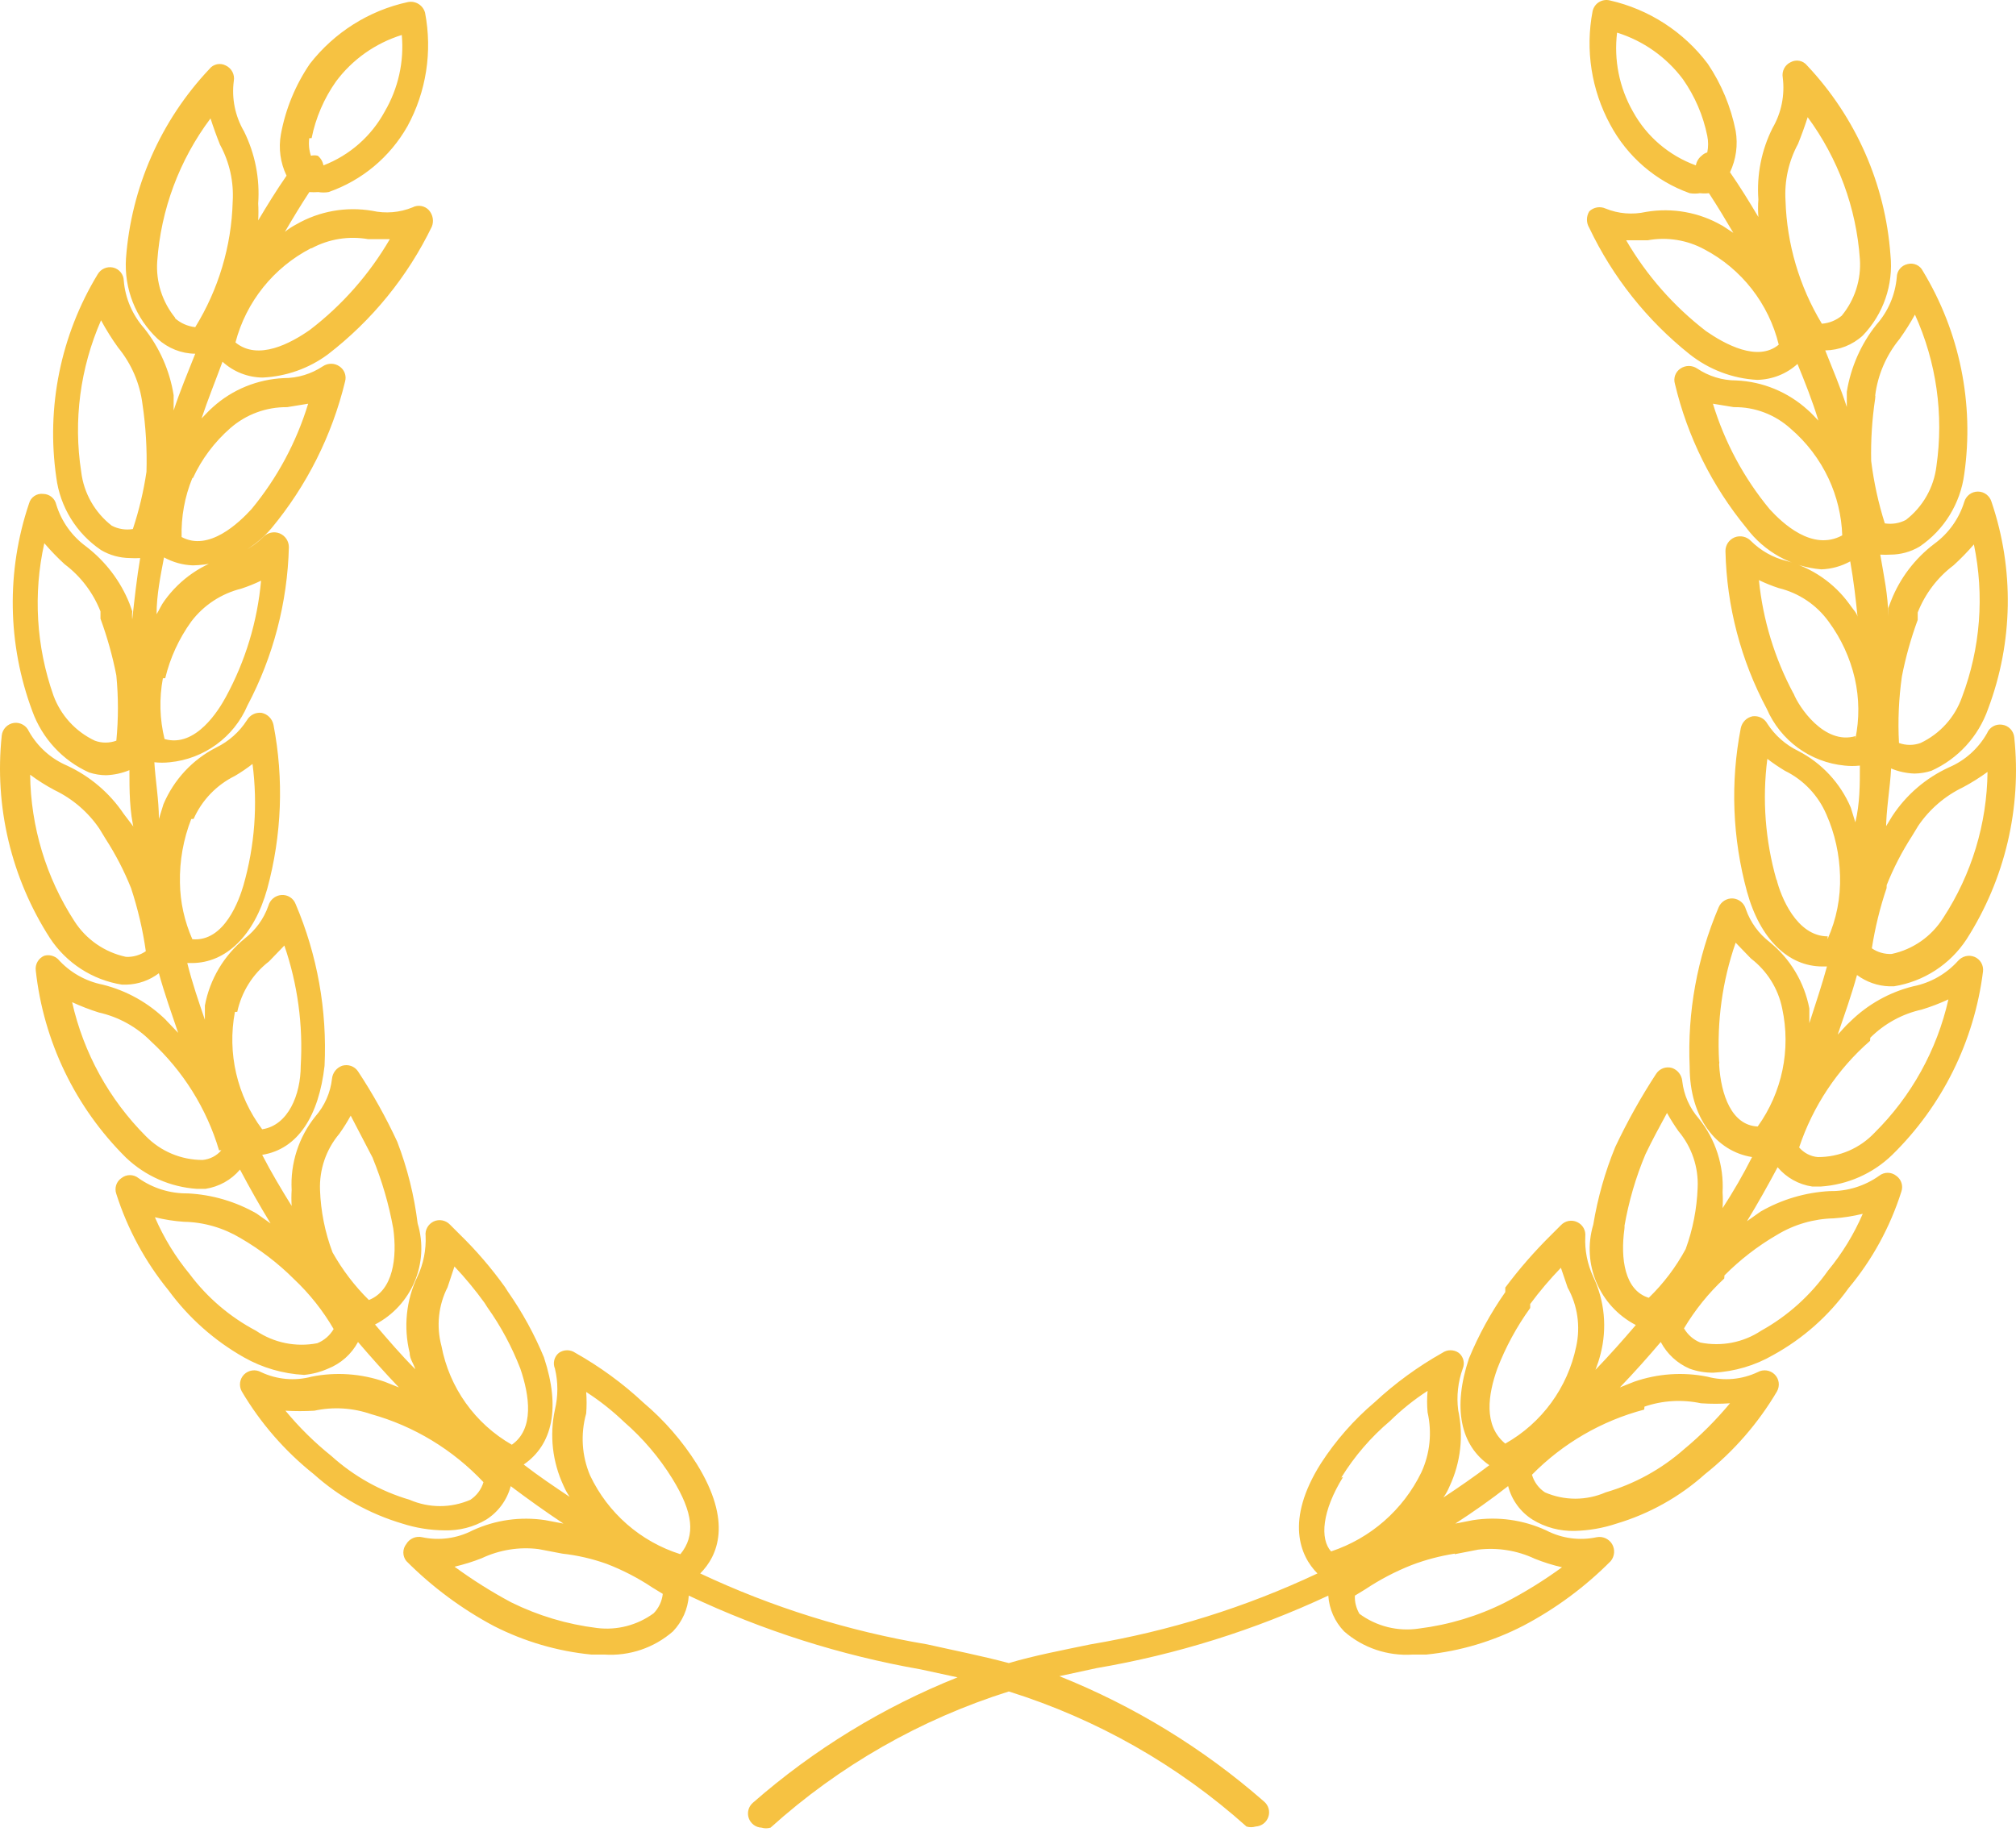 <svg width="213" height="194" viewBox="0 0 213 194" fill="none" xmlns="http://www.w3.org/2000/svg">
<path d="M13.074 86C11.576 83.776 9.503 82.02 7.08 80.896C5.382 80.17 3.977 78.905 3.064 77.301C2.795 76.669 2.139 76.294 1.46 76.388C0.781 76.493 0.254 77.044 0.184 77.723C-0.612 85.228 1.191 92.779 5.277 99.125C7.01 101.759 9.773 103.551 12.887 104.042H13.367C14.608 104.007 15.803 103.586 16.786 102.836C17.383 104.991 18.109 107.028 18.823 109.135L17.559 107.812H17.57C15.709 105.974 13.391 104.674 10.85 104.042C9.023 103.679 7.361 102.731 6.12 101.338C5.734 100.987 5.195 100.846 4.68 100.987C4.071 101.244 3.696 101.876 3.778 102.544C4.598 110.037 7.958 117.015 13.309 122.319C15.346 124.262 18.004 125.433 20.802 125.62H21.703C23.132 125.398 24.431 124.684 25.356 123.583C26.375 125.503 27.452 127.423 28.588 129.273L27.148 128.255H27.159C24.923 126.967 22.418 126.229 19.842 126.1C17.98 126.124 16.154 125.562 14.632 124.485C14.105 124.063 13.356 124.063 12.829 124.485C12.29 124.848 12.068 125.538 12.29 126.159C13.473 129.87 15.346 133.324 17.805 136.345C19.935 139.248 22.652 141.66 25.778 143.428C27.721 144.529 29.899 145.161 32.135 145.278C33.002 145.196 33.856 144.974 34.652 144.622C36.011 144.084 37.135 143.089 37.825 141.801C39.207 143.416 40.647 145.032 42.145 146.601L40.647 146.004C38.165 145.138 35.495 144.95 32.92 145.465C31.14 145.945 29.243 145.77 27.581 144.985C26.996 144.657 26.27 144.763 25.79 145.231C25.321 145.699 25.216 146.437 25.544 147.022C27.523 150.371 30.11 153.345 33.154 155.768C35.847 158.18 39.043 159.96 42.509 160.99C43.937 161.447 45.436 161.693 46.946 161.704C48.503 161.751 50.037 161.365 51.372 160.569C52.648 159.761 53.573 158.496 53.959 157.033C55.762 158.391 57.612 159.714 59.532 160.99L57.612 160.627C55.002 160.229 52.332 160.604 49.944 161.704C48.293 162.559 46.408 162.817 44.605 162.43C43.949 162.278 43.27 162.571 42.931 163.144C42.509 163.671 42.509 164.421 42.931 164.947C45.659 167.687 48.796 170.017 52.215 171.832C55.423 173.459 58.901 174.478 62.471 174.829H63.853H63.841C66.499 175.005 69.098 174.127 71.1 172.382C72.084 171.352 72.681 170.017 72.775 168.6C80.561 172.289 88.815 174.911 97.291 176.398L101.19 177.241V177.229C93.275 180.391 85.958 184.875 79.553 190.483C79.085 190.881 78.909 191.525 79.109 192.11C79.308 192.684 79.835 193.094 80.455 193.117C80.759 193.211 81.099 193.211 81.415 193.117C88.674 186.572 97.256 181.667 106.587 178.728C115.883 181.643 124.442 186.502 131.701 193C132.017 193.094 132.345 193.094 132.661 193C133.281 192.965 133.808 192.567 134.007 191.981C134.206 191.408 134.031 190.764 133.562 190.366C127.146 184.746 119.829 180.273 111.926 177.112L115.825 176.269H115.813C124.301 174.829 132.543 172.242 140.341 168.6C140.435 170.017 141.02 171.352 142.015 172.382C144.006 174.127 146.617 175.005 149.263 174.829H150.703C154.285 174.466 157.763 173.424 160.959 171.773C164.366 169.982 167.48 167.676 170.185 164.948C170.606 164.433 170.653 163.718 170.325 163.156C169.986 162.594 169.33 162.302 168.686 162.431C166.883 162.817 164.998 162.559 163.359 161.705C160.936 160.592 158.255 160.218 155.62 160.627L153.759 160.99C155.679 159.749 157.54 158.438 159.332 157.033H159.343C159.718 158.497 160.643 159.761 161.919 160.569C163.254 161.389 164.788 161.798 166.357 161.763C167.867 161.728 169.354 161.471 170.794 160.991C174.248 159.96 177.444 158.181 180.137 155.769C183.193 153.345 185.769 150.371 187.747 147.023C188.075 146.437 187.982 145.7 187.501 145.231C187.033 144.763 186.296 144.658 185.71 144.986C184.048 145.77 182.163 145.946 180.383 145.466C177.796 144.95 175.126 145.138 172.644 146.004L171.146 146.601C172.644 145.044 174.084 143.428 175.466 141.801C176.133 143.065 177.21 144.061 178.522 144.623C179.329 144.915 180.184 145.056 181.039 145.044C183.252 144.927 185.417 144.295 187.338 143.182C190.487 141.45 193.215 139.038 195.311 136.111C197.817 133.114 199.701 129.648 200.884 125.925C201.107 125.304 200.884 124.614 200.346 124.239C199.819 123.818 199.069 123.818 198.542 124.239C197.02 125.316 195.194 125.89 193.332 125.855C190.757 125.995 188.251 126.733 186.015 128.021L184.575 129.039C185.711 127.178 186.788 125.258 187.806 123.349L187.818 123.338C188.743 124.438 190.042 125.164 191.471 125.375H192.372C195.206 125.187 197.887 124.005 199.924 122.026C205.216 116.84 208.588 110.014 209.513 102.661C209.595 101.994 209.232 101.362 208.611 101.104C208.002 100.858 207.312 101.034 206.878 101.526C205.637 102.907 203.975 103.856 202.137 104.219C199.631 104.839 197.336 106.127 195.487 107.942C194.948 108.422 194.585 108.902 194.164 109.323C194.878 107.228 195.604 105.19 196.201 103.024C197.196 103.762 198.39 104.183 199.619 104.219H200.099C203.249 103.715 206.035 101.912 207.78 99.243C211.831 92.908 213.61 85.38 212.814 77.899C212.744 77.22 212.217 76.669 211.538 76.576C210.859 76.471 210.192 76.845 209.934 77.489C209.021 79.093 207.616 80.358 205.918 81.083C203.471 82.207 201.399 83.987 199.924 86.235L199.268 87.312C199.28 87.453 199.28 87.593 199.268 87.734C199.268 85.579 199.69 83.355 199.807 81.201C200.58 81.528 201.411 81.704 202.266 81.739C202.874 81.727 203.483 81.634 204.057 81.446C206.867 80.182 209.033 77.817 210.051 74.902C212.697 67.877 212.826 60.138 210.414 53.031C210.227 52.387 209.642 51.942 208.974 51.942C208.307 51.942 207.721 52.387 207.534 53.031C206.984 54.811 205.872 56.368 204.361 57.468C202.324 59.014 200.744 61.086 199.807 63.463L199.503 64.247V65.149C199.503 62.936 199.023 60.77 198.66 58.616V58.604C199.023 58.627 199.385 58.627 199.737 58.604C200.814 58.604 201.879 58.311 202.804 57.761C205.403 56.005 207.124 53.207 207.534 50.092C208.599 42.646 207.054 35.059 203.155 28.632C202.863 28.035 202.184 27.73 201.54 27.906C200.884 28.046 200.416 28.62 200.404 29.287C200.24 31.16 199.491 32.917 198.238 34.322C196.611 36.371 195.545 38.806 195.124 41.393V43.009C194.468 40.972 193.625 38.993 192.841 37.015L192.852 37.026C194.316 37.003 195.721 36.453 196.809 35.457C198.987 33.198 200.064 30.083 199.736 26.946C199.198 19.464 196.083 12.393 190.932 6.925C190.511 6.398 189.785 6.246 189.188 6.574C188.579 6.855 188.239 7.522 188.356 8.19C188.591 10.04 188.216 11.913 187.279 13.528C186.108 15.858 185.593 18.469 185.781 21.08C185.734 21.7 185.734 22.321 185.781 22.93C184.821 21.314 183.86 19.757 182.783 18.2C183.427 16.842 183.638 15.308 183.38 13.821C182.877 11.292 181.882 8.892 180.442 6.749C177.889 3.354 174.213 0.977 170.069 0.041C169.682 -0.053 169.272 0.017 168.933 0.228C168.593 0.439 168.359 0.778 168.266 1.176C167.481 5.263 168.137 9.501 170.127 13.165C171.93 16.537 174.916 19.125 178.522 20.413C178.885 20.471 179.248 20.471 179.599 20.413C179.915 20.448 180.243 20.448 180.559 20.413C181.46 21.794 182.292 23.176 183.135 24.604L181.94 23.82V23.831C179.517 22.426 176.672 21.923 173.909 22.391C172.48 22.707 170.993 22.59 169.647 22.04C169.062 21.771 168.371 21.888 167.914 22.333C167.586 22.871 167.586 23.539 167.914 24.077C170.385 29.276 174.014 33.842 178.522 37.436C180.571 39.051 183.053 40 185.652 40.14C187.232 40.105 188.743 39.52 189.914 38.454C190.698 40.374 191.471 42.294 192.126 44.449C191.764 44.086 191.412 43.664 190.991 43.313C188.918 41.428 186.237 40.316 183.439 40.199C181.964 40.199 180.524 39.754 179.306 38.934C178.78 38.583 178.089 38.583 177.562 38.934C177.023 39.286 176.777 39.941 176.965 40.562C178.288 46.147 180.875 51.345 184.516 55.782C186.413 58.311 189.281 59.903 192.431 60.161C193.496 60.126 194.55 59.833 195.486 59.318C195.849 61.355 196.084 63.392 196.271 65.312C196.271 64.832 195.791 64.411 195.428 63.872C193.801 61.601 191.424 59.973 188.708 59.259C187.303 58.908 186.026 58.182 184.996 57.163C184.551 56.695 183.872 56.543 183.275 56.777C182.678 57.023 182.292 57.596 182.303 58.24C182.432 64.059 183.931 69.773 186.67 74.901C188.122 78.249 191.26 80.544 194.889 80.895C195.428 80.954 195.966 80.954 196.505 80.895C196.505 82.933 196.505 84.911 196.025 86.89L195.545 85.333C194.444 82.745 192.478 80.626 189.972 79.338C188.649 78.694 187.525 77.699 186.729 76.47C186.424 75.908 185.804 75.603 185.172 75.685C184.539 75.814 184.048 76.306 183.919 76.95C182.807 82.675 183.041 88.576 184.575 94.207C185.956 99.242 188.953 102.122 192.548 102.122H193.028C192.489 104.101 191.834 106.021 191.166 108.116V106.559C190.639 103.796 189.152 101.314 186.975 99.546C185.816 98.656 184.938 97.451 184.458 96.069C184.282 95.437 183.732 94.98 183.076 94.933C182.432 94.898 181.823 95.284 181.578 95.882C179.318 101.197 178.264 106.957 178.522 112.729C178.522 118.127 181.343 121.663 185.113 122.26C184.177 124.109 183.135 125.913 181.999 127.657C182.034 127.095 182.034 126.533 181.999 125.983C182.151 123.161 181.261 120.386 179.482 118.185C178.51 117.073 177.901 115.691 177.737 114.228C177.679 113.596 177.257 113.057 176.66 112.846C176.028 112.659 175.349 112.905 174.986 113.455C173.37 115.926 171.93 118.513 170.666 121.182C169.577 123.828 168.804 126.58 168.336 129.401C167.095 133.558 168.98 138.007 172.832 140.009C171.45 141.625 170.069 143.182 168.57 144.739C168.781 144.189 168.968 143.638 169.108 143.065C169.811 140.337 169.542 137.457 168.336 134.916C167.715 133.581 167.423 132.118 167.493 130.654C167.563 130.01 167.223 129.401 166.638 129.132C166.053 128.851 165.362 128.991 164.917 129.46L163.898 130.478C162.142 132.211 160.515 134.073 159.04 136.051V136.531C157.506 138.721 156.218 141.074 155.2 143.544C153.467 148.755 154.298 152.712 157.354 154.819C155.797 156.013 154.122 157.161 152.495 158.238L152.507 158.226C152.776 157.851 152.987 157.453 153.162 157.032C154.333 154.526 154.649 151.705 154.064 149C153.876 147.525 154.04 146.026 154.544 144.621C154.79 144.036 154.626 143.345 154.122 142.947C153.596 142.584 152.916 142.584 152.39 142.947C149.814 144.399 147.414 146.144 145.248 148.157C143.047 150.019 141.127 152.208 139.558 154.632C135.776 160.626 137.345 164.408 139.195 166.258C131.585 169.841 123.518 172.358 115.217 173.751C112.337 174.348 109.223 174.945 106.588 175.73C103.65 174.945 100.594 174.348 97.96 173.751C89.659 172.358 81.592 169.841 73.981 166.258C75.843 164.396 77.4 160.802 73.619 154.69C72.085 152.255 70.188 150.077 67.987 148.216C65.809 146.179 63.386 144.411 60.787 142.947C60.26 142.584 59.581 142.584 59.054 142.947C58.551 143.345 58.387 144.036 58.633 144.621C58.972 146.038 58.972 147.513 58.633 148.942C58.047 151.646 58.363 154.456 59.534 156.973C59.71 157.383 59.932 157.793 60.19 158.168C58.574 157.09 56.888 155.955 55.331 154.749C58.387 152.653 59.23 148.755 57.485 143.474L57.497 143.486C56.478 141.016 55.19 138.662 53.657 136.473L53.352 135.993C51.924 134.003 50.32 132.129 48.564 130.42L47.545 129.401C47.1 128.933 46.41 128.793 45.824 129.062C45.239 129.343 44.887 129.952 44.969 130.596C45.028 132.059 44.747 133.523 44.126 134.846C42.909 137.363 42.616 140.231 43.283 142.947C43.283 143.603 43.705 144.083 43.881 144.68C42.382 143.182 41 141.566 39.619 139.95H39.63C43.506 137.937 45.391 133.452 44.126 129.273C43.763 126.322 43.038 123.419 41.972 120.644C40.778 118.068 39.396 115.586 37.828 113.209C37.465 112.659 36.785 112.425 36.153 112.612C35.556 112.823 35.135 113.361 35.076 113.994C34.912 115.457 34.303 116.839 33.332 117.951C31.564 120.14 30.662 122.915 30.814 125.737C30.779 126.299 30.779 126.861 30.814 127.423C29.737 125.69 28.66 123.887 27.7 122.025C31.482 121.428 33.694 117.892 34.291 112.612C34.572 106.758 33.531 100.916 31.236 95.53C31.002 94.91 30.393 94.523 29.737 94.57C29.082 94.617 28.531 95.074 28.356 95.706C27.876 97.088 26.997 98.293 25.838 99.183C23.649 100.975 22.162 103.48 21.647 106.255V107.754C20.991 105.834 20.324 103.914 19.786 101.759H20.266C23.86 101.759 26.857 98.879 28.239 93.903C29.773 88.26 30.007 82.336 28.895 76.587C28.766 75.955 28.274 75.451 27.642 75.323C27.009 75.241 26.401 75.557 26.085 76.107C25.288 77.348 24.165 78.343 22.842 78.987C20.336 80.263 18.369 82.383 17.268 84.982L16.788 86.539C16.788 84.502 16.425 82.523 16.308 80.544C16.847 80.603 17.397 80.603 17.936 80.544C21.553 80.193 24.715 77.898 26.143 74.55C28.871 69.387 30.37 63.662 30.522 57.819C30.522 57.175 30.136 56.602 29.538 56.356C28.941 56.122 28.262 56.274 27.817 56.742C26.787 57.761 25.511 58.487 24.106 58.838C21.401 59.552 19.025 61.18 17.385 63.463C17.023 63.943 16.847 64.423 16.543 64.903C16.543 62.866 16.964 60.828 17.327 58.908V58.897C18.275 59.412 19.317 59.705 20.383 59.74C23.579 59.681 26.588 58.264 28.66 55.841C32.407 51.333 35.076 46.018 36.458 40.316C36.633 39.707 36.387 39.051 35.849 38.7C35.334 38.349 34.643 38.349 34.116 38.7C32.887 39.52 31.447 39.953 29.983 39.953C27.197 40.082 24.551 41.159 22.49 43.02C22.01 43.442 21.647 43.863 21.296 44.215C21.951 42.236 22.736 40.316 23.509 38.22C24.668 39.286 26.19 39.883 27.759 39.894C30.253 39.777 32.653 38.923 34.655 37.436C39.303 33.853 43.061 29.24 45.625 23.948C45.859 23.363 45.742 22.695 45.321 22.215C44.888 21.735 44.162 21.607 43.588 21.911C42.242 22.461 40.755 22.59 39.326 22.274C36.563 21.806 33.73 22.309 31.295 23.714C30.873 23.936 30.475 24.194 30.101 24.498C30.943 23.058 31.775 21.677 32.676 20.307V20.295C32.992 20.319 33.32 20.319 33.636 20.295C33.987 20.354 34.362 20.354 34.713 20.295C38.249 19.066 41.2 16.596 43.049 13.341C45.04 9.688 45.695 5.45 44.911 1.352C44.7 0.556 43.916 0.064 43.108 0.216C38.987 1.106 35.322 3.424 32.735 6.749C31.213 8.986 30.171 11.514 29.679 14.184C29.41 15.671 29.62 17.205 30.276 18.563C29.199 20.12 28.239 21.677 27.279 23.293C27.314 22.695 27.314 22.098 27.279 21.501C27.466 18.867 26.951 16.244 25.78 13.879C24.844 12.275 24.457 10.402 24.703 8.552C24.82 7.885 24.481 7.218 23.86 6.925C23.275 6.609 22.537 6.761 22.127 7.288C16.976 12.744 13.862 19.815 13.311 27.308C13.101 30.505 14.33 33.631 16.672 35.82C17.76 36.803 19.165 37.365 20.629 37.377C19.844 39.356 19.013 41.334 18.346 43.372V41.756C17.936 39.169 16.859 36.733 15.231 34.684C13.99 33.279 13.229 31.512 13.077 29.65C13.065 28.983 12.585 28.409 11.941 28.268C11.297 28.128 10.642 28.421 10.314 28.994C6.415 35.422 4.87 43.009 5.947 50.443C6.345 53.569 8.066 56.356 10.677 58.123C11.602 58.674 12.656 58.955 13.733 58.967C14.095 58.99 14.459 58.99 14.81 58.967C14.447 61.121 14.213 63.287 13.967 65.5H13.979C13.943 65.195 13.943 64.891 13.979 64.598L13.674 63.755C12.726 61.39 11.145 59.318 9.12 57.761C7.609 56.66 6.497 55.115 5.947 53.323C5.806 52.667 5.233 52.199 4.565 52.188C3.875 52.105 3.242 52.539 3.067 53.206C0.655 60.348 0.784 68.087 3.418 75.147C4.46 78.027 6.626 80.369 9.412 81.621C9.998 81.809 10.607 81.914 11.216 81.914C12.058 81.879 12.89 81.703 13.674 81.376C13.674 83.53 13.674 85.754 14.213 87.909C14.189 87.78 14.189 87.639 14.213 87.499L13.074 86ZM200.941 71.494C201.339 69.445 201.901 67.443 202.616 65.5V64.715C203.4 62.737 204.7 61.016 206.397 59.739C207.158 59.048 207.884 58.299 208.552 57.526C209.676 62.912 209.242 68.497 207.299 73.648C206.549 75.791 204.969 77.535 202.92 78.507C202.183 78.776 201.375 78.776 200.637 78.507C200.508 76.166 200.614 73.812 200.941 71.494ZM179.785 16.456C179.457 16.714 179.247 17.077 179.176 17.475C176.343 16.445 173.978 14.431 172.526 11.785C171.086 9.256 170.501 6.341 170.852 3.449C173.627 4.315 176.062 6.036 177.806 8.366C179.071 10.169 179.949 12.206 180.382 14.361C180.499 14.934 180.499 15.531 180.382 16.105C180.148 16.175 179.949 16.292 179.785 16.456ZM180.253 34.99C176.846 32.367 173.978 29.113 171.812 25.39H174.095H174.083C176.132 25.015 178.251 25.354 180.078 26.349C184.023 28.422 186.88 32.098 187.934 36.418C185.709 38.28 182.232 36.36 180.253 34.99ZM188.648 21.198C188.519 19.114 188.976 17.042 189.971 15.203C190.334 14.302 190.685 13.342 190.99 12.382C194.209 16.76 196.129 21.959 196.504 27.368C196.656 29.546 195.965 31.688 194.584 33.362C193.987 33.854 193.261 34.147 192.488 34.205C190.111 30.271 188.788 25.787 188.648 21.198ZM186.974 53.805C184.258 50.526 182.221 46.733 180.979 42.659L183.192 43.022C185.405 42.986 187.548 43.806 189.187 45.293C190.884 46.745 192.254 48.548 193.202 50.573C194.08 52.458 194.572 54.495 194.642 56.568C191.47 58.3 188.297 55.245 186.974 53.805ZM196.036 77.783C192.734 78.743 190.041 74.668 189.503 73.287H189.491C187.501 69.564 186.26 65.501 185.838 61.298C186.517 61.626 187.219 61.907 187.934 62.141C190.053 62.656 191.926 63.909 193.202 65.677C194.525 67.468 195.462 69.505 195.965 71.671C196.445 73.779 196.469 75.968 196.024 78.087L196.036 77.783ZM199.338 93.553H199.326C200.052 91.727 200.953 89.982 202.019 88.332L202.674 87.254C203.868 85.498 205.508 84.093 207.416 83.18C208.317 82.7 209.172 82.161 209.992 81.564C209.933 87.032 208.317 92.382 205.32 96.972C204.091 98.939 202.124 100.32 199.864 100.8C199.115 100.835 198.377 100.625 197.769 100.203C198.108 98.049 198.623 95.918 199.326 93.846L199.338 93.553ZM198.143 41.815H198.12C198.389 39.614 199.291 37.53 200.696 35.821C201.293 34.989 201.831 34.135 202.323 33.245C204.594 38.256 205.379 43.805 204.594 49.249C204.325 51.509 203.154 53.558 201.363 54.939C200.672 55.302 199.9 55.419 199.139 55.302C198.459 53.16 197.979 50.947 197.698 48.711C197.652 46.51 197.792 44.297 198.12 42.119L198.143 41.815ZM193.109 98.939C189.807 98.939 188.133 94.678 187.711 92.945L187.688 92.957C186.505 88.8 186.178 84.457 186.728 80.183C187.325 80.64 187.946 81.061 188.59 81.448C190.556 82.408 192.102 84.047 192.968 86.061C193.87 88.098 194.35 90.299 194.408 92.535C194.479 94.842 194.034 97.137 193.085 99.244L193.109 98.939ZM197.605 109.664L197.581 109.675C199.08 108.177 200.965 107.135 203.037 106.678C203.997 106.386 204.946 106.023 205.859 105.601C204.653 110.94 201.948 115.834 198.061 119.686C196.504 121.337 194.338 122.273 192.067 122.261C191.306 122.203 190.591 121.828 190.088 121.243C191.54 116.888 194.127 112.989 197.581 109.98L197.605 109.664ZM181.658 112.181L181.635 112.193C181.389 107.919 181.975 103.646 183.38 99.607L184.995 101.281C186.693 102.58 187.875 104.454 188.297 106.561C189.234 110.893 188.297 115.424 185.71 119.03C182.958 118.913 181.822 115.67 181.635 112.497L181.658 112.181ZM182.197 134.777L182.174 134.789C183.836 133.115 185.709 131.663 187.747 130.481C189.561 129.38 191.634 128.783 193.741 128.736C194.783 128.666 195.802 128.502 196.809 128.256C195.872 130.422 194.643 132.436 193.144 134.251C191.294 136.873 188.882 139.051 186.072 140.608C184.187 141.861 181.881 142.306 179.656 141.861C178.93 141.58 178.322 141.041 177.923 140.362C179.083 138.419 180.511 136.639 182.174 135.094L182.197 134.777ZM171.648 129.567L171.625 129.579C172.081 126.968 172.819 124.416 173.849 121.969C174.564 120.47 175.348 119.03 176.132 117.59H176.121C176.484 118.246 176.893 118.89 177.327 119.51C178.732 121.173 179.469 123.315 179.364 125.505C179.282 127.717 178.86 129.895 178.099 131.979C177.069 133.888 175.758 135.62 174.201 137.131C171.625 136.347 171.203 132.94 171.625 129.872L171.648 129.567ZM173.744 148.628L173.721 148.64C175.652 147.972 177.725 147.855 179.715 148.277C180.734 148.347 181.764 148.347 182.782 148.277C181.307 150.045 179.692 151.672 177.924 153.136C175.535 155.243 172.702 156.8 169.646 157.69C167.609 158.58 165.279 158.58 163.23 157.69C162.575 157.257 162.083 156.601 161.86 155.828C165.115 152.515 169.225 150.127 173.72 148.944L173.744 148.628ZM158.196 144.624C159.074 142.341 160.245 140.187 161.673 138.208V137.787C162.668 136.44 163.757 135.164 164.916 133.958L165.63 136.054C166.684 137.951 167 140.164 166.532 142.283C165.63 146.626 162.903 150.361 159.039 152.539C156.697 150.619 157.236 147.317 158.196 144.624ZM153.7 164.223L156.159 163.743C158.208 163.497 160.292 163.825 162.153 164.703C163.09 165.078 164.05 165.382 165.033 165.605C163.137 166.986 161.123 168.239 159.039 169.316C156.182 170.756 153.103 171.681 149.93 172.079C147.705 172.419 145.446 171.857 143.631 170.522C143.291 169.937 143.116 169.269 143.151 168.602L144.228 167.946C145.773 166.916 147.424 166.05 149.145 165.371C150.62 164.809 152.142 164.411 153.7 164.165L153.7 164.223ZM141.711 156.133C143.104 153.873 144.849 151.848 146.874 150.139C148.08 148.956 149.403 147.891 150.832 146.966C150.761 147.715 150.761 148.476 150.832 149.237C151.312 151.368 151.089 153.604 150.164 155.595C148.244 159.54 144.802 162.549 140.634 163.93C139.44 162.607 139.674 159.669 141.898 156.074L141.711 156.133ZM61.933 149.354C61.992 148.605 61.992 147.844 61.933 147.083C63.373 148.008 64.708 149.073 65.949 150.256C67.939 151.989 69.661 154.014 71.042 156.25C73.255 159.845 73.501 162.245 71.885 164.224C67.682 162.901 64.228 159.88 62.343 155.899C61.465 153.827 61.325 151.52 61.933 149.354ZM64.088 165.242C65.797 165.898 67.424 166.741 68.947 167.759L70.024 168.415V168.427C69.942 169.188 69.602 169.913 69.064 170.464C67.343 171.728 65.188 172.29 63.069 172.021C59.92 171.635 56.864 170.721 54.019 169.316C51.935 168.204 49.933 166.94 48.025 165.546C48.996 165.312 49.968 165.02 50.905 164.645C52.766 163.767 54.85 163.427 56.899 163.685L59.416 164.165C61.009 164.341 62.577 164.703 64.088 165.242ZM47.298 135.984L48.013 133.83H48.024C49.16 135.036 50.225 136.323 51.197 137.67L51.502 138.15C52.93 140.152 54.089 142.329 54.979 144.624C55.939 147.446 56.478 150.982 54.077 152.656C50.19 150.432 47.474 146.626 46.643 142.224C46.081 140.14 46.315 137.916 47.298 135.996L47.298 135.984ZM51.08 156.613C50.858 157.374 50.366 158.03 49.698 158.475C47.65 159.365 45.331 159.365 43.282 158.475C40.215 157.573 37.394 155.993 35.017 153.85C33.237 152.422 31.61 150.818 30.158 149.061C31.177 149.12 32.195 149.12 33.214 149.061C35.204 148.628 37.276 148.757 39.208 149.424C43.751 150.689 47.849 153.183 51.08 156.613ZM35.848 119.804C36.281 119.195 36.691 118.551 37.054 117.884L39.395 122.38H39.384C40.367 124.78 41.093 127.274 41.55 129.815C41.971 132.87 41.55 136.348 38.974 137.366C37.464 135.879 36.176 134.182 35.134 132.332C34.338 130.224 33.893 128 33.811 125.74C33.729 123.574 34.455 121.455 35.848 119.804ZM31.059 135.153C32.699 136.699 34.115 138.478 35.251 140.434C34.853 141.113 34.244 141.639 33.518 141.932C31.27 142.365 28.94 141.897 27.043 140.609C24.292 139.157 21.892 137.108 20.03 134.615C18.532 132.8 17.302 130.786 16.366 128.62C17.372 128.866 18.391 129.03 19.433 129.1C21.54 129.135 23.613 129.744 25.427 130.833C27.476 132.027 29.373 133.467 31.059 135.153ZM25.053 106.914L25.065 106.925C25.521 104.806 26.704 102.91 28.425 101.587L30.041 99.912V99.901C31.446 103.987 32.031 108.307 31.773 112.616C31.773 115.671 30.451 118.915 27.699 119.324C25.041 115.777 23.999 111.281 24.819 106.926L25.053 106.914ZM23.379 121.537V121.549C22.887 122.134 22.173 122.497 21.4 122.567C19.152 122.567 16.986 121.666 15.406 120.05C11.53 116.163 8.826 111.257 7.62 105.895C8.533 106.316 9.47 106.679 10.441 106.984C12.525 107.452 14.445 108.506 15.956 110.039C19.339 113.154 21.833 117.134 23.144 121.548L23.379 121.537ZM20.44 86.529L20.452 86.541C21.33 84.55 22.875 82.947 24.819 81.987C25.474 81.6 26.095 81.179 26.68 80.722C27.242 85.019 26.915 89.386 25.72 93.554C25.299 94.994 23.742 99.548 20.323 99.244C19.492 97.359 19.035 95.322 19.012 93.249C18.965 90.955 19.375 88.672 20.206 86.541L20.44 86.529ZM17.443 71.66L17.455 71.672C17.97 69.517 18.907 67.481 20.206 65.677C21.517 63.944 23.379 62.727 25.486 62.2C26.201 61.966 26.903 61.685 27.582 61.357C27.196 65.665 25.931 69.845 23.859 73.65C23.145 74.973 20.686 79.048 17.384 78.088C16.869 75.98 16.811 73.803 17.209 71.672L17.443 71.66ZM32.909 14.596L32.921 14.607C33.354 12.453 34.232 10.404 35.497 8.613C37.23 6.283 39.665 4.562 42.451 3.696C42.709 6.517 42.077 9.339 40.648 11.786C39.232 14.397 36.937 16.41 34.174 17.476C34.103 17.078 33.893 16.715 33.577 16.457C33.342 16.399 33.096 16.399 32.851 16.457C32.652 15.86 32.593 15.228 32.675 14.607L32.909 14.596ZM32.909 26.222L32.921 26.233C34.748 25.25 36.855 24.91 38.916 25.273H41.199H41.187C39.021 28.985 36.152 32.251 32.734 34.862C30.755 36.244 27.278 38.164 24.878 36.185C26.002 31.888 28.905 28.271 32.851 26.233L32.909 26.222ZM18.52 33.597L18.532 33.609C17.15 31.923 16.46 29.781 16.612 27.615C16.998 22.136 18.953 16.902 22.243 12.511C22.548 13.471 22.899 14.431 23.262 15.333V15.321C24.257 17.159 24.714 19.232 24.585 21.316C24.456 26.011 23.086 30.577 20.628 34.569C19.82 34.476 19.07 34.148 18.473 33.609L18.52 33.597ZM20.382 50.504V50.516C21.318 48.49 22.665 46.699 24.339 45.235C26.002 43.783 28.132 42.999 30.334 43.022L32.546 42.66H32.558C31.317 46.734 29.28 50.527 26.564 53.806C25.241 55.246 22.068 58.301 19.188 56.744C19.129 54.614 19.515 52.483 20.323 50.516L20.382 50.504ZM12.292 78.263C11.554 78.533 10.746 78.533 10.02 78.263C7.983 77.303 6.414 75.582 5.642 73.475C3.827 68.311 3.487 62.739 4.682 57.4C5.361 58.184 6.075 58.933 6.836 59.624C8.533 60.9 9.833 62.621 10.617 64.6V65.385V65.373C11.332 67.328 11.894 69.33 12.292 71.367C12.514 73.662 12.514 75.969 12.292 78.263ZM14.036 55.901C13.275 56.03 12.491 55.901 11.812 55.55C10.02 54.157 8.849 52.108 8.58 49.848C7.737 44.428 8.475 38.878 10.676 33.844C11.214 34.839 11.812 35.799 12.479 36.724C13.884 38.433 14.785 40.517 15.055 42.718C15.406 45.083 15.546 47.472 15.476 49.848C15.172 51.909 14.692 53.934 14.036 55.901ZM15.406 100.509C14.797 100.93 14.059 101.141 13.31 101.106C11.062 100.626 9.095 99.268 7.854 97.324C4.869 92.723 3.253 87.361 3.183 81.858C4.002 82.467 4.857 83.005 5.759 83.485C7.667 84.399 9.306 85.804 10.5 87.56L11.156 88.637C12.221 90.288 13.123 92.032 13.849 93.847C14.563 96.025 15.09 98.249 15.406 100.509Z" fill="#F6C242"/>
</svg>
